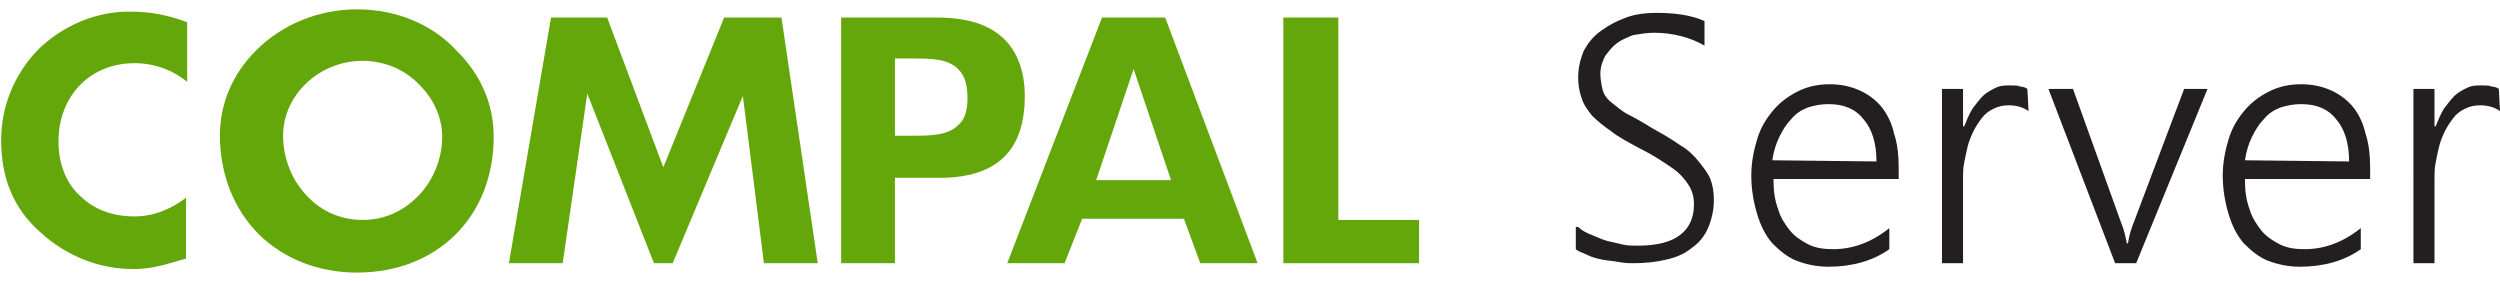 <?xml version="1.0" encoding="utf-8"?>
<!-- Generator: Adobe Illustrator 28.4.1, SVG Export Plug-In . SVG Version: 6.00 Build 0)  -->
<svg version="1.1" id="Layer_1" xmlns="http://www.w3.org/2000/svg" xmlns:xlink="http://www.w3.org/1999/xlink" x="0px" y="0px"
	 viewBox="0 0 213.7 24" style="enable-background:new 0 0 213.7 24;" xml:space="preserve">
<g>
	<path fill="#64A70B" d="M114.4,18.8V1.5h-4.7v21h11.6v-3.7H114.4z"/>
	<path fill="#64A70B" d="M94.2,1.5l-8.1,21H91l1.5-3.8h8.7l1.4,3.8h4.9l-7.9-21H94.2z M93.7,15.4l3.2-9.5l3.2,9.5H93.7z"/>
	<path fill="#64A70B" d="M30.5,0.8c-3.3,0-6.4,1.3-8.6,3.5c-2,2-3.1,4.5-3.1,7.3c0,3.3,1.2,6.3,3.3,8.4s5.1,3.3,8.4,3.3
		c6.9,0,11.7-4.8,11.7-11.6c0-2.8-1.1-5.3-3.1-7.3C36.9,2,33.8,0.8,30.5,0.8z M35.7,16.8c-1.3,1.3-2.9,2-4.7,2s-3.5-0.7-4.7-2
		c-1.3-1.3-2.1-3.2-2.1-5.2c0-3.5,3.1-6.4,6.8-6.4c1.8,0,3.6,0.7,4.9,2.1c1.2,1.2,1.9,2.8,1.9,4.4C37.8,13.6,37,15.5,35.7,16.8z"/>
	<path fill="#64A70B" d="M3.2,4.3c-2,2.1-3.1,4.8-3.1,7.7c0,3.3,1.1,5.9,3.4,7.9c2.2,2,5,3.1,7.9,3.1c1.6,0,2.8-0.4,4.5-0.9v-5.2
		c-1.3,1-2.8,1.6-4.4,1.6c-1.9,0-3.5-0.6-4.7-1.8C5.6,15.6,5,13.9,5,12.1c0-3.9,2.7-6.7,6.5-6.7C13.2,5.4,14.8,6,16,7V1.9
		C14.4,1.3,12.9,1,11.3,1C8.3,0.9,5.3,2.2,3.2,4.3z"/>
	<path fill="#64A70B" d="M85.9,3.4c-1.3-1.3-3.2-1.9-5.8-1.9h-8.2v21h4.6v-7.3h3.8c4.9,0,7.3-2.3,7.3-7C87.6,6.2,87,4.5,85.9,3.4z
		 M81.9,10.7c-0.9,0.9-2.4,0.9-3.9,0.9h-1.5V5H78c1.5,0,3,0,3.9,0.9c0.6,0.6,0.8,1.4,0.8,2.5C82.7,9.4,82.5,10.2,81.9,10.7z"/>
	<path fill="#64A70B" d="M61.9,1.5l-5.2,12.8L51.9,1.5h-4.8l-3.6,21h4.6L50.2,8l5.7,14.5h1.6l6-14.3l1.8,14.3h4.6l-3.1-21H61.9z"/>
</g>
<path fill="#231F20" d="M134.9,19.4c0.3,0.3,0.7,0.5,1.2,0.7s0.9,0.4,1.3,0.5c0.4,0.1,0.9,0.2,1.3,0.3s0.9,0.1,1.3,0.1
	c1.6,0,2.8-0.3,3.6-0.9s1.2-1.5,1.2-2.6c0-0.6-0.1-1-0.3-1.4s-0.5-0.8-0.9-1.2s-0.9-0.7-1.5-1.1s-1.3-0.8-2.1-1.2
	c-0.9-0.5-1.7-0.9-2.3-1.4c-0.6-0.4-1.2-0.9-1.6-1.3c-0.4-0.5-0.7-0.9-0.9-1.5s-0.3-1.1-0.3-1.8c0-0.8,0.2-1.6,0.5-2.3
	c0.4-0.7,0.8-1.2,1.5-1.7s1.3-0.8,2.1-1.1s1.7-0.4,2.6-0.4c1.6,0,3,0.2,4.1,0.7v2.1c-1.2-0.7-2.7-1.1-4.3-1.1
	c-0.6,0-1.2,0.1-1.8,0.2c-0.5,0.2-1,0.4-1.4,0.7s-0.7,0.7-1,1.1c-0.2,0.4-0.4,0.9-0.4,1.5c0,0.5,0.1,1,0.2,1.4
	c0.1,0.4,0.4,0.8,0.8,1.1s0.8,0.7,1.4,1s1.3,0.7,2.1,1.2c0.9,0.5,1.6,0.9,2.3,1.4c0.7,0.4,1.2,0.9,1.6,1.4s0.8,1,1,1.5
	s0.3,1.1,0.3,1.8c0,0.9-0.2,1.7-0.5,2.4s-0.8,1.3-1.4,1.7c-0.6,0.5-1.3,0.8-2.2,1c-0.8,0.2-1.8,0.3-2.8,0.3c-0.3,0-0.7,0-1.2-0.1
	s-0.9-0.1-1.4-0.2s-0.9-0.2-1.3-0.4c-0.4-0.2-0.8-0.3-1-0.5v-1.9L134.9,19.4z"/>
<path fill="#231F20" d="M151.6,15.4c0,0.9,0.1,1.7,0.4,2.5c0.2,0.7,0.6,1.3,1,1.8s1,0.9,1.6,1.2s1.3,0.4,2.1,0.4c1.7,0,3.3-0.6,4.8-1.8
	v1.8c-1.4,1-3.2,1.5-5.2,1.5c-1,0-1.9-0.2-2.7-0.5s-1.5-0.9-2.1-1.5c-0.6-0.7-1-1.5-1.3-2.5s-0.5-2.1-0.5-3.3c0-1.1,0.2-2.1,0.5-3.1
	s0.8-1.8,1.4-2.5s1.3-1.2,2.1-1.6s1.7-0.6,2.7-0.6s1.8,0.2,2.5,0.5s1.4,0.8,1.9,1.4s0.9,1.4,1.1,2.3c0.3,0.9,0.4,1.9,0.4,3v0.9
	h-10.7V15.4z M160.4,13.8c0-1.6-0.4-2.8-1.1-3.6c-0.7-0.9-1.7-1.3-3-1.3c-0.6,0-1.2,0.1-1.8,0.3c-0.5,0.2-1,0.5-1.4,1
	c-0.4,0.4-0.7,0.9-1,1.5s-0.5,1.3-0.6,2L160.4,13.8L160.4,13.8z"/>
<path fill="#231F20" d="M173.4,9.5c-0.4-0.3-1-0.5-1.7-0.5c-0.5,0-0.9,0.1-1.3,0.3s-0.7,0.4-1,0.8s-0.5,0.7-0.7,1.1s-0.4,0.9-0.5,1.3
	s-0.2,0.9-0.3,1.4s-0.1,0.9-0.1,1.3v7.3H166V7.6h1.8v3.2h0.1c0.2-0.5,0.4-1,0.7-1.5c0.3-0.4,0.6-0.8,0.9-1.1s0.7-0.5,1.1-0.7
	s0.8-0.2,1.3-0.2c0.3,0,0.6,0,0.8,0.1c0.2,0,0.5,0.1,0.6,0.2L173.4,9.5L173.4,9.5z"/>
<path fill="#231F20" d="M182.6,22.5h-1.8l-5.7-14.9h2.1l4.1,11.4c0.3,0.7,0.4,1.3,0.5,1.8h0.1c0.1-0.7,0.3-1.3,0.5-1.8l4.3-11.4h2
	L182.6,22.5z"/>
<path fill="#231F20" d="M191.9,15.4c0,0.9,0.1,1.7,0.4,2.5c0.2,0.7,0.6,1.3,1,1.8s1,0.9,1.6,1.2s1.3,0.4,2.1,0.4c1.7,0,3.3-0.6,4.8-1.8
	v1.8c-1.4,1-3.2,1.5-5.2,1.5c-1,0-1.9-0.2-2.7-0.5s-1.5-0.9-2.1-1.5c-0.6-0.7-1-1.5-1.3-2.5S190,16.2,190,15c0-1.1,0.2-2.1,0.5-3.1
	s0.8-1.8,1.4-2.5s1.3-1.2,2.1-1.6s1.7-0.6,2.7-0.6s1.8,0.2,2.5,0.5s1.4,0.8,1.9,1.4s0.9,1.4,1.1,2.3c0.3,0.9,0.4,1.9,0.4,3v0.9
	h-10.7V15.4z M200.8,13.8c0-1.6-0.4-2.8-1.1-3.6c-0.7-0.9-1.7-1.3-3-1.3c-0.6,0-1.2,0.1-1.8,0.3c-0.5,0.2-1,0.5-1.4,1
	c-0.4,0.4-0.7,0.9-1,1.5s-0.5,1.3-0.6,2L200.8,13.8L200.8,13.8z"/>
<path fill="#231F20" d="M213.7,9.5c-0.4-0.3-1-0.5-1.7-0.5c-0.5,0-0.9,0.1-1.3,0.3s-0.7,0.4-1,0.8s-0.5,0.7-0.7,1.1s-0.4,0.9-0.5,1.3
	s-0.2,0.9-0.3,1.4s-0.1,0.9-0.1,1.3v7.3h-1.8V7.6h1.8v3.2h0.1c0.2-0.5,0.4-1,0.7-1.5c0.3-0.4,0.6-0.8,0.9-1.1s0.7-0.5,1.1-0.7
	s0.8-0.2,1.3-0.2c0.3,0,0.6,0,0.8,0.1c0.2,0,0.5,0.1,0.6,0.2L213.7,9.5L213.7,9.5z"/>
</svg>

